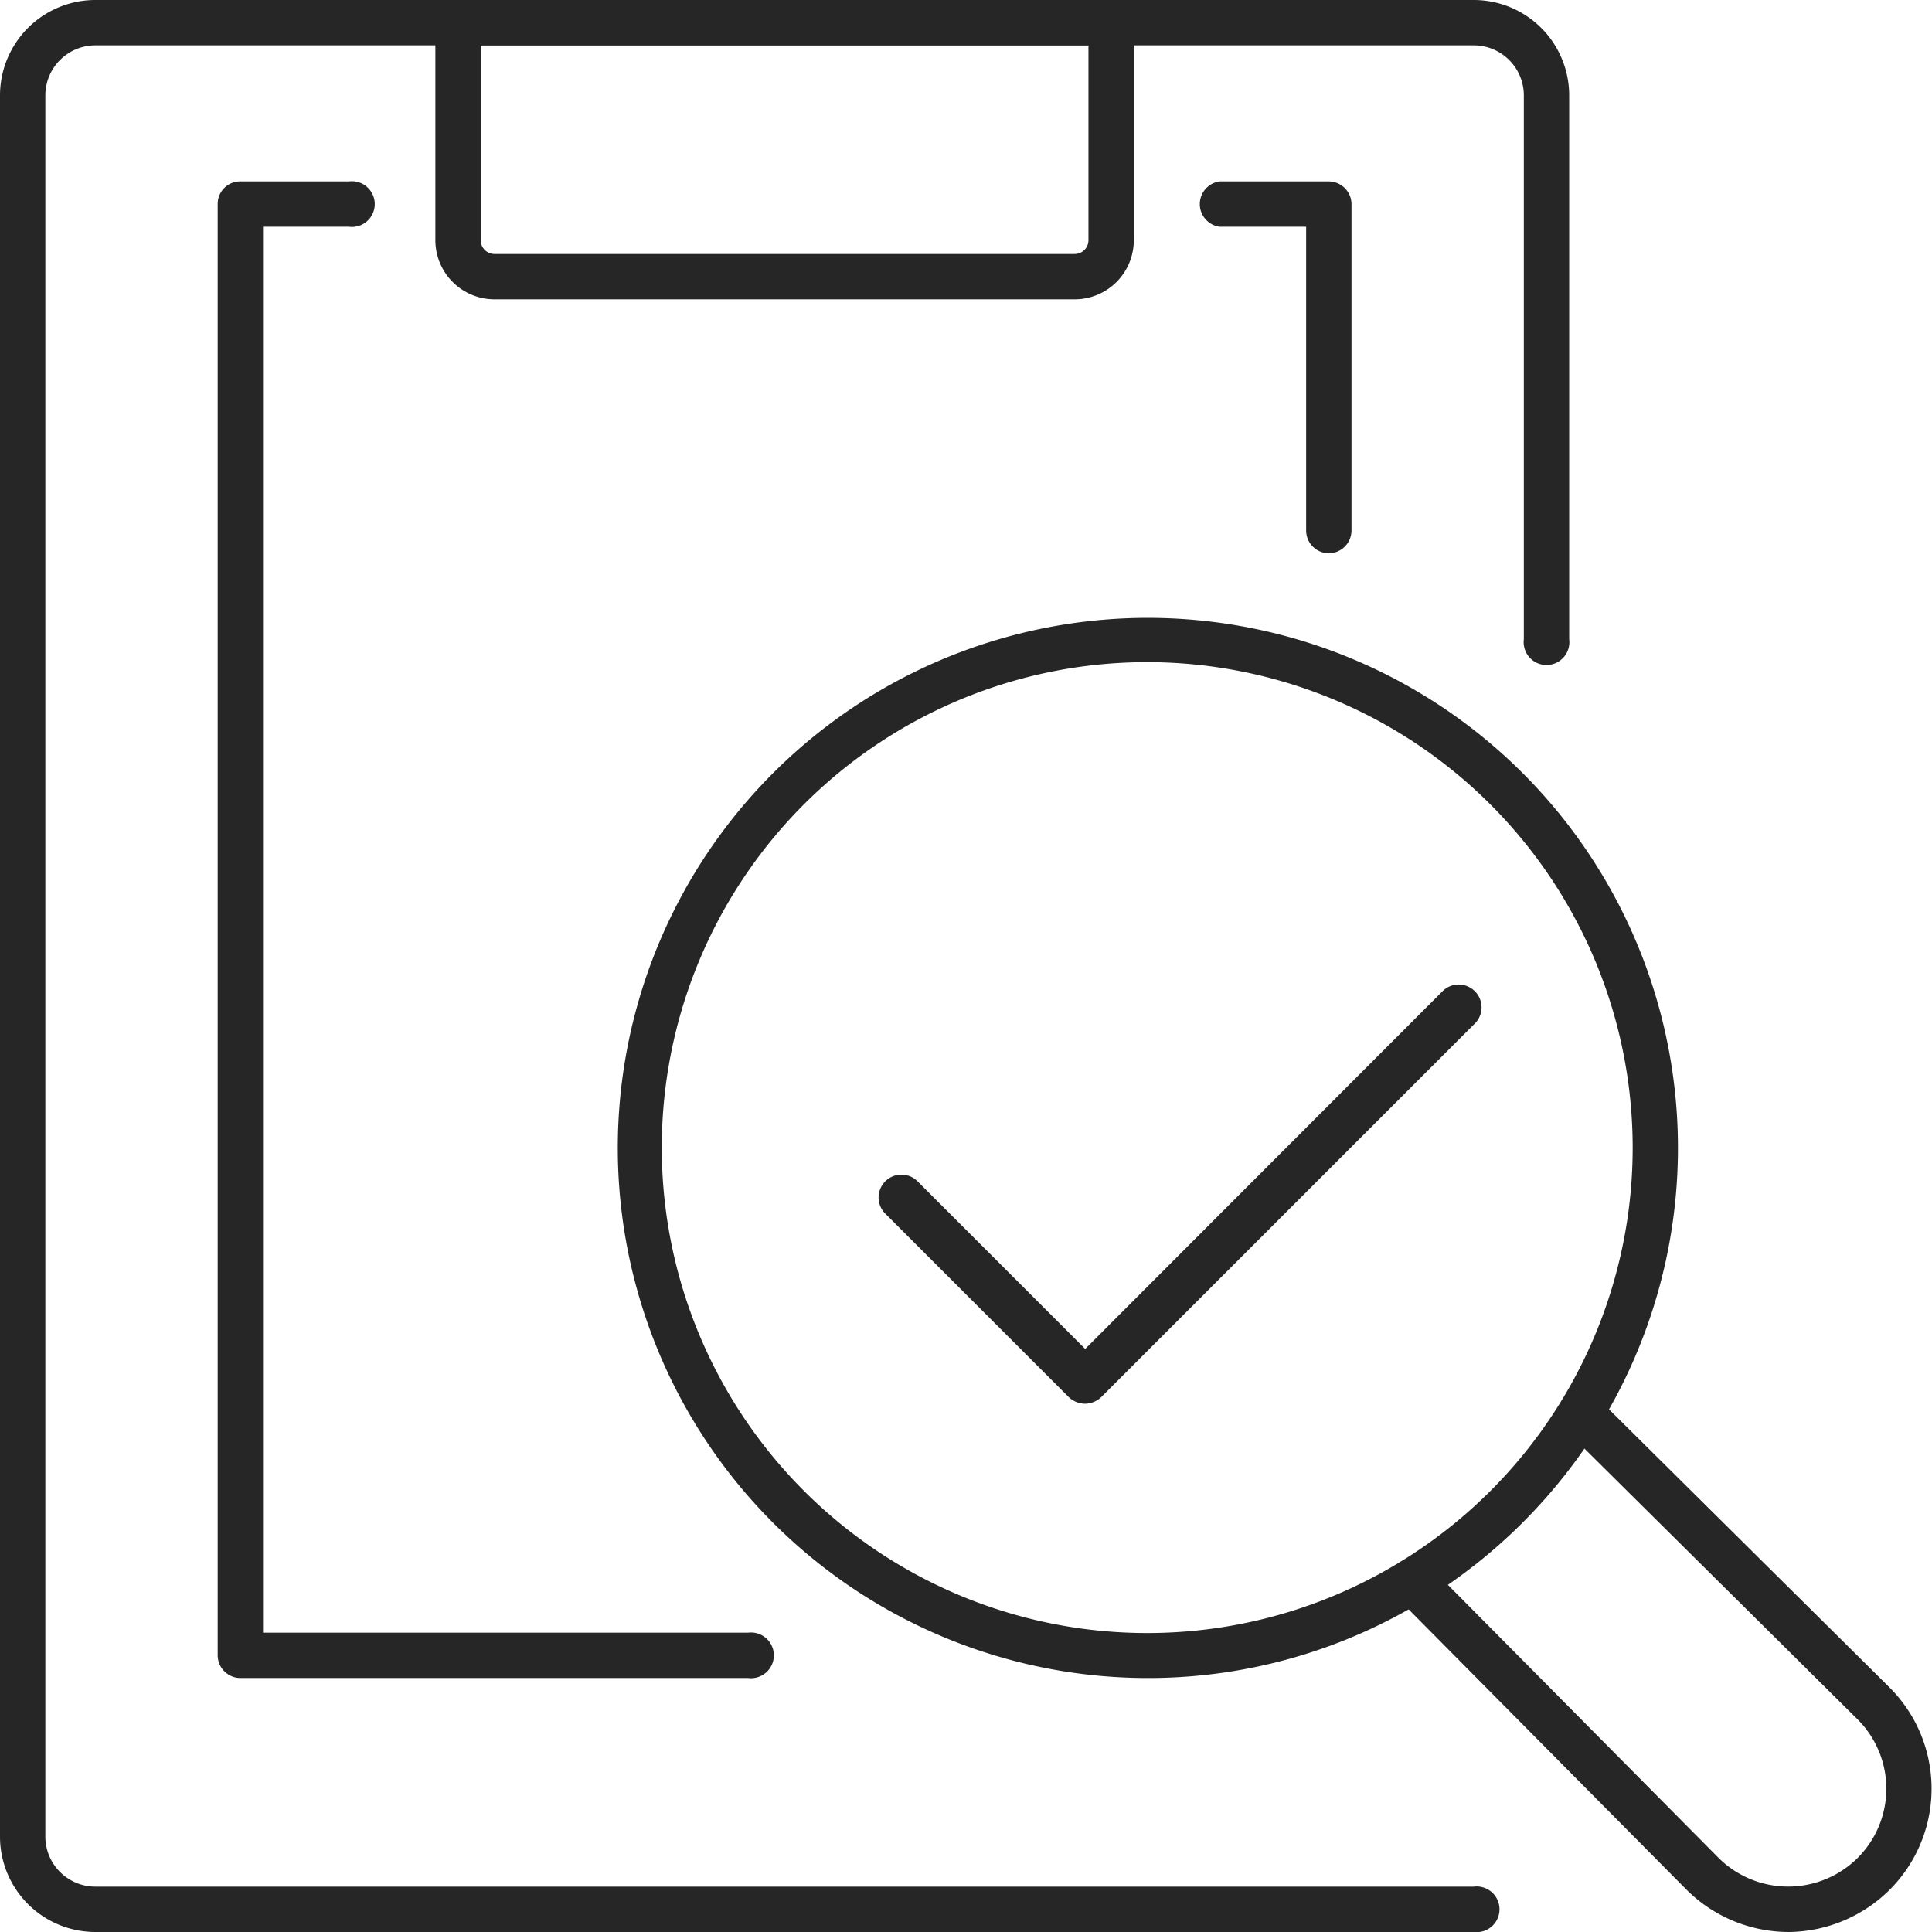 <svg xmlns="http://www.w3.org/2000/svg" viewBox="0 0 53.25 53.25"><defs><style>.cls-1{fill:#262626;}</style></defs><g id="&#x421;&#x43B;&#x43E;&#x439;_2" data-name="&#x421;&#x43B;&#x43E;&#x439; 2"><g id="Layer_1" data-name="Layer 1"><path class="cls-1" d="M40.62,53.25h-38A2.63,2.63,0,0,1,0,50.62v-48A2.63,2.63,0,0,1,2.62,0h38a2.63,2.63,0,0,1,2.63,2.62v15a.63.63,0,1,1-1.25,0v-15a1.38,1.38,0,0,0-1.38-1.37h-38A1.38,1.38,0,0,0,1.25,2.62v48A1.38,1.38,0,0,0,2.62,52h38a.63.63,0,1,1,0,1.25Z"></path><path class="cls-1" d="M29.62,8.25h-16A1.63,1.63,0,0,1,12,6.62v-6A.62.62,0,0,1,12.62,0h18a.63.63,0,0,1,.63.62v6A1.63,1.63,0,0,1,29.62,8.25Zm-16.37-7V6.62a.38.38,0,0,0,.37.38h16A.38.38,0,0,0,30,6.62V1.25Z"></path><path class="cls-1" d="M20.62,46.25h-14A.63.63,0,0,1,6,45.62v-40A.62.62,0,0,1,6.62,5h3a.63.63,0,1,1,0,1.25H7.25V45H20.62a.63.63,0,1,1,0,1.25Z"></path><path class="cls-1" d="M36.62,15.25a.63.63,0,0,1-.62-.63V6.25H33.62a.63.63,0,0,1,0-1.25h3a.63.63,0,0,1,.63.62v9A.63.63,0,0,1,36.62,15.25Z"></path><path class="cls-1" d="M49.29,53.25a4,4,0,0,1-2.8-1.16l-8-8.07a.62.62,0,1,1,.88-.88l8,8.07a2.72,2.72,0,0,0,3.83,0,2.7,2.7,0,0,0,0-3.82l-8.07-8a.62.62,0,1,1,.88-.88l8.07,8a3.94,3.94,0,0,1,0,5.58A4,4,0,0,1,49.29,53.25Z"></path><path class="cls-1" d="M31.62,46.25a14.61,14.61,0,1,1,12.13-6.44,14.8,14.8,0,0,1-3.9,3.91A14.56,14.56,0,0,1,31.62,46.25Zm0-28A13.38,13.38,0,1,0,45,31.62,13.39,13.39,0,0,0,31.62,18.25Z"></path><path class="cls-1" d="M29.91,38.69a.67.67,0,0,1-.45-.18l-5.08-5.08a.63.63,0,0,1,.89-.89l4.64,4.64,9.87-9.88a.63.63,0,0,1,.89.89L30.35,38.51A.67.67,0,0,1,29.91,38.69Z"></path></g></g></svg>
